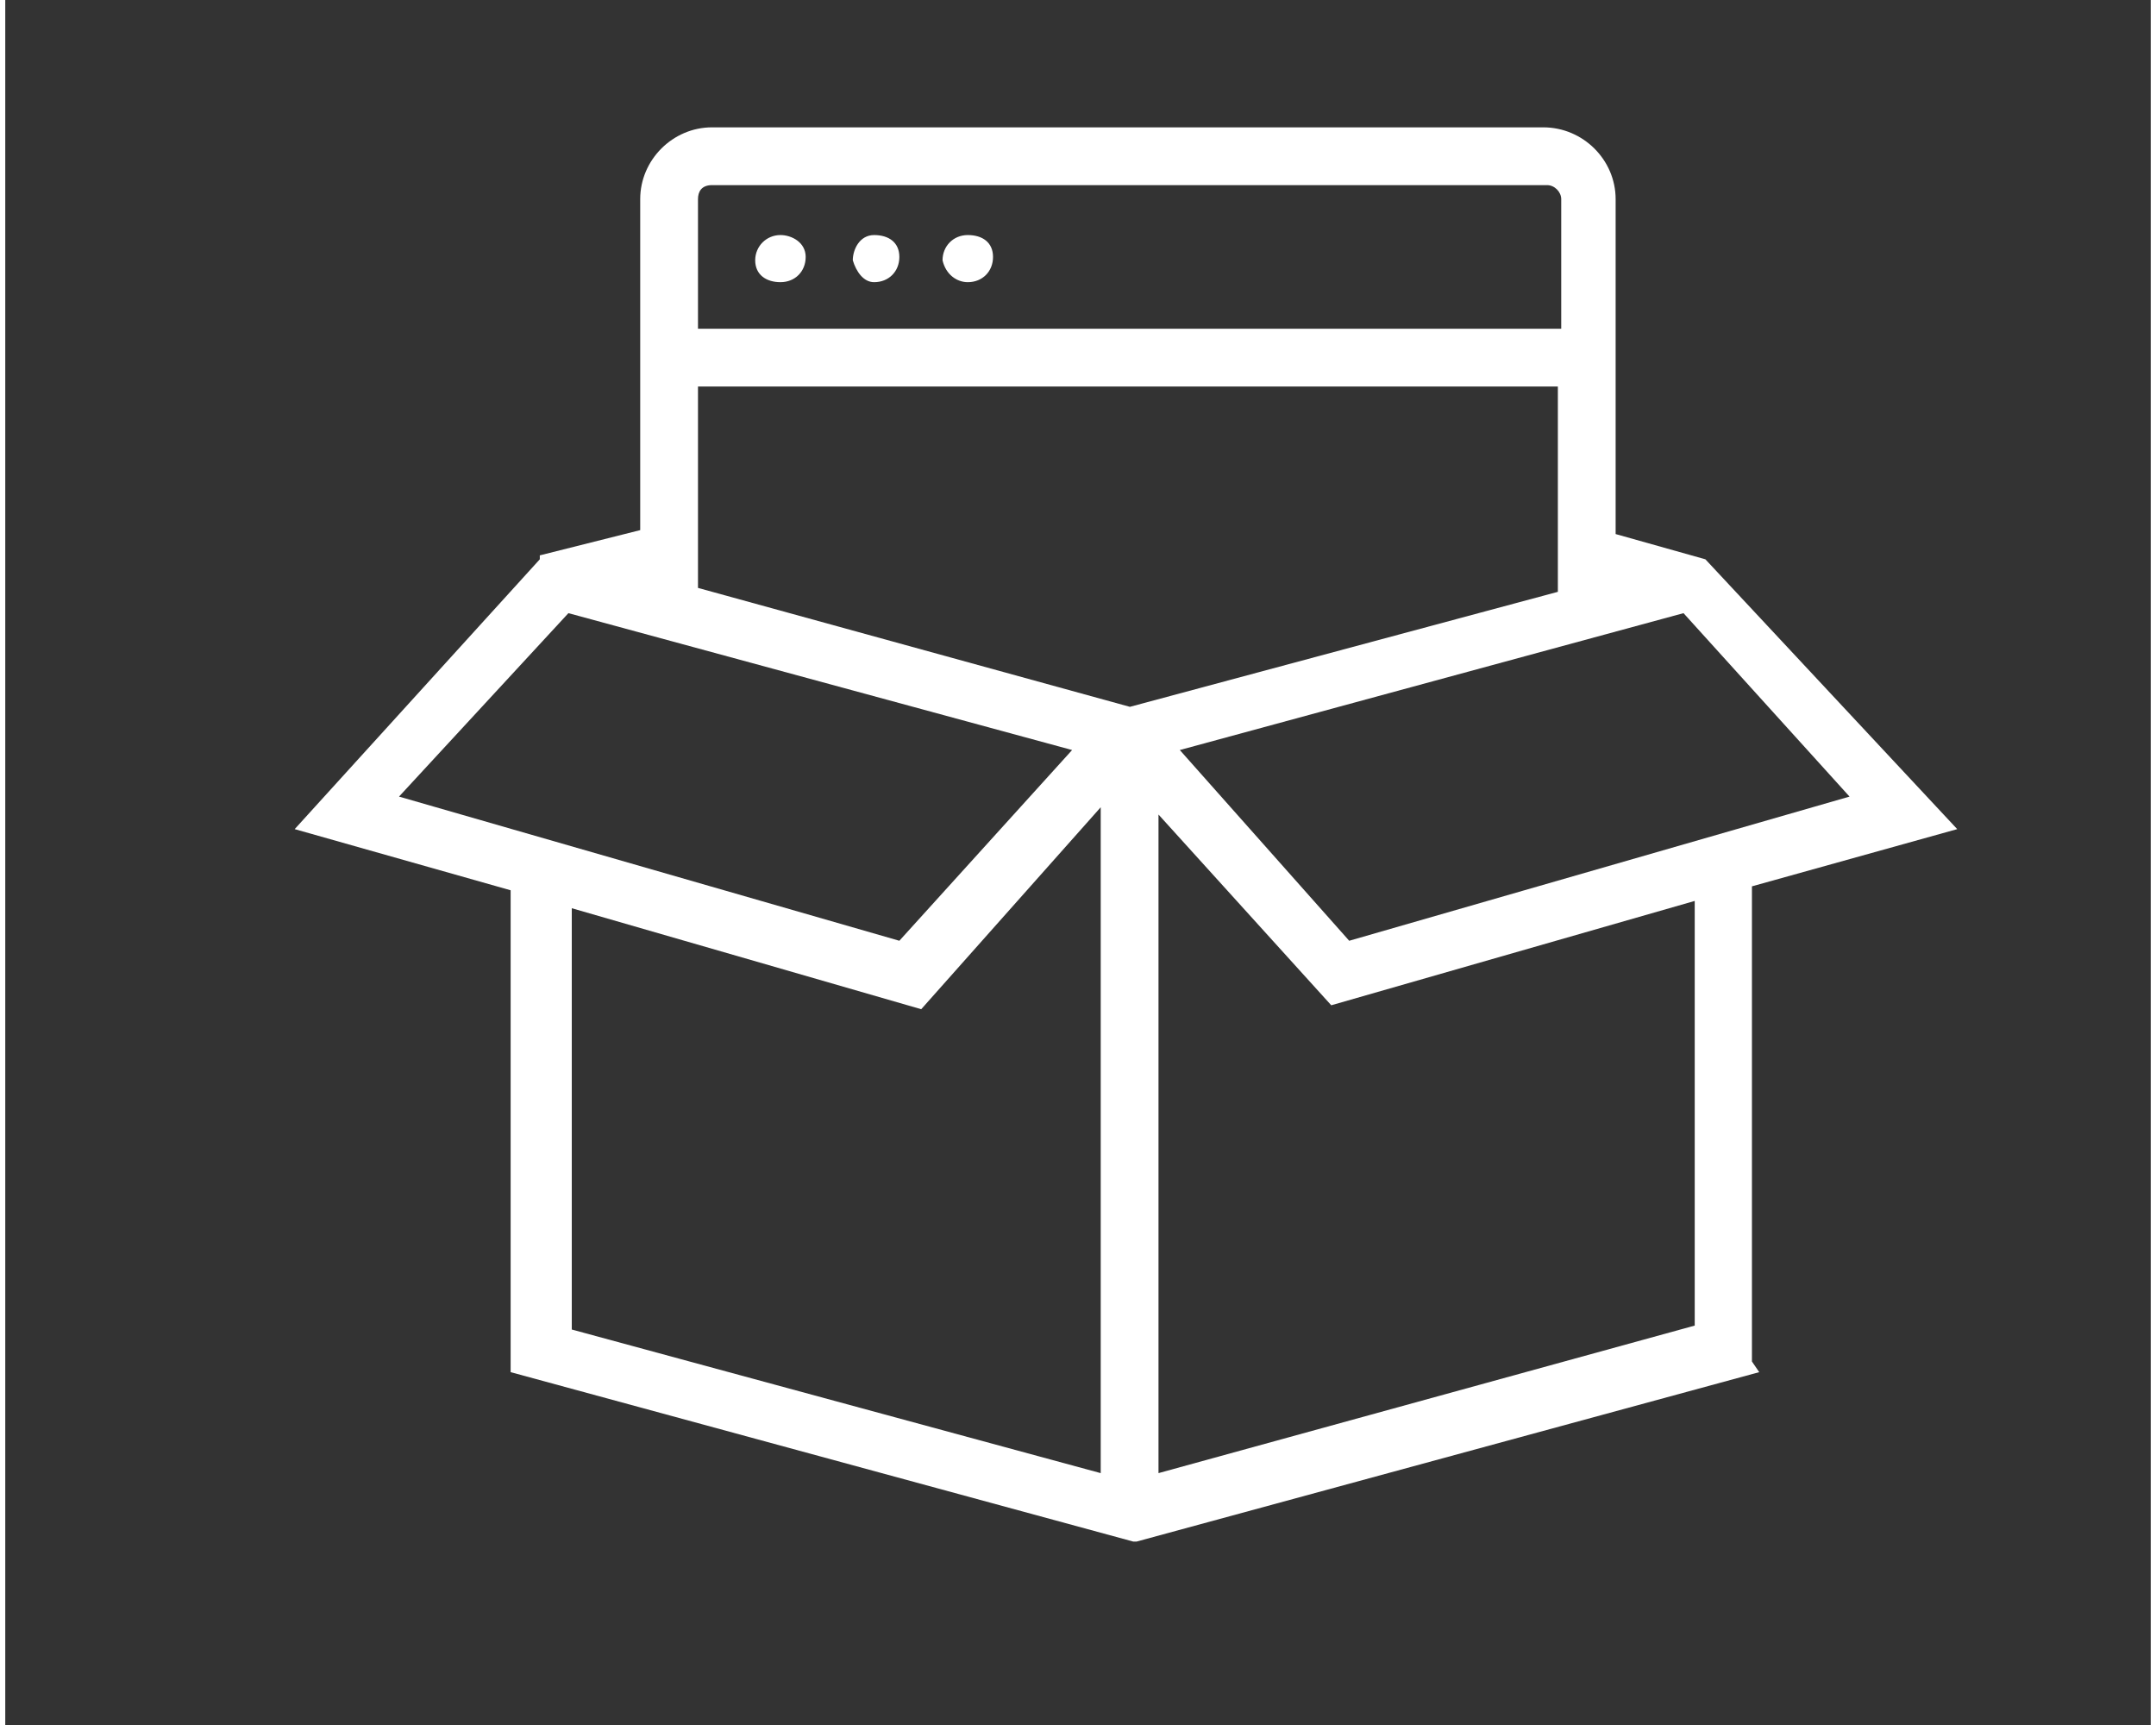 <?xml version="1.0" encoding="UTF-8"?>
<!DOCTYPE svg PUBLIC "-//W3C//DTD SVG 1.1//EN" "http://www.w3.org/Graphics/SVG/1.1/DTD/svg11.dtd">
<!-- Creator: CorelDRAW 2021.5 -->
<svg xmlns="http://www.w3.org/2000/svg" xml:space="preserve" width="60px" height="48px" version="1.1" style="shape-rendering:geometricPrecision; text-rendering:geometricPrecision; image-rendering:optimizeQuality; fill-rule:evenodd; clip-rule:evenodd"
viewBox="0 0 382.5 307.5"
 xmlns:xlink="http://www.w3.org/1999/xlink"
 xmlns:xodm="http://www.corel.com/coreldraw/odm/2003">
 <rect x="0" y="0" width="382.5" height="307.5" fill="#333333" stroke="none"/>
 <defs>
  <style type="text/css">
   <![CDATA[
    .fil0 {fill:none}
    .fil1 {fill:white;fill-rule:nonzero}
   ]]>
  </style>
 </defs>
 <g id="Слой_x0020_1">
  <rect class="fil0" width="382.5" height="307.5"/>
  <path class="fil1" d="M138.2 50.3c2.6,0 4.5,-1.9 4.5,-4.5 0,-2.6 -2.5,-3.9 -4.5,-3.9 -2.5,0 -4.5,2 -4.5,4.5 0,0 0,0 0,0 0,2.6 2,3.9 4.5,3.9zm173.2 192.4l0 -84.7 36.6 -10.2 -44.9 -48.1 -16 -4.5 0 -59.7c0,-7 -5.8,-12.8 -12.9,-12.8l-148.2 0c-7,0 -12.8,5.8 -12.8,12.8l0 59 -17.9 4.5 0 0.7 -43.7 48.1 38.5 10.9 0 84 0 1.9 111 30.2 0.6 0 111 -30.2 -1.3 -1.9zm-10.2 -6.4l-95.6 26.3 0 -117.4 30.8 34 64.8 -18.6 0 75.7zm-24.4 -130.8l-76.3 20.5 -77 -21.2 0 -35.9 153.3 0 0 36.6zm-37.2 62.2l-30.2 -34 89.8 -24.4 29.6 32.7 -89.2 25.7zm-113.6 -134.7l148.9 0c1.3,0 2.5,1.2 2.5,2.5l0 23.1 -153.9 0 0 -23.1c0,-1.3 0.6,-2.5 2.5,-2.5 0,0 0,0 0,0zm-25.6 76.3l89.8 24.4 -30.8 34 -89.2 -25.7 30.2 -32.7zm62.9 70.6l32 -36 0 118.7 -94.3 -25.6 0 -75.1 62.3 18zm8.3 -129.6c2.6,0 4.5,-1.9 4.5,-4.5 0,-2.6 -1.9,-3.9 -4.5,-3.9 -2.6,0 -4.5,2 -4.5,4.5 0,0 0,0 0,0 0.6,2.6 2.6,3.9 4.5,3.9zm-16.7 0c2.6,0 4.5,-1.9 4.5,-4.5 0,-2.6 -1.9,-3.9 -4.5,-3.9 -2.6,0 -3.8,2.6 -3.8,4.5 0.6,2 1.9,3.9 3.8,3.9z"/>
 </g>
</svg>
